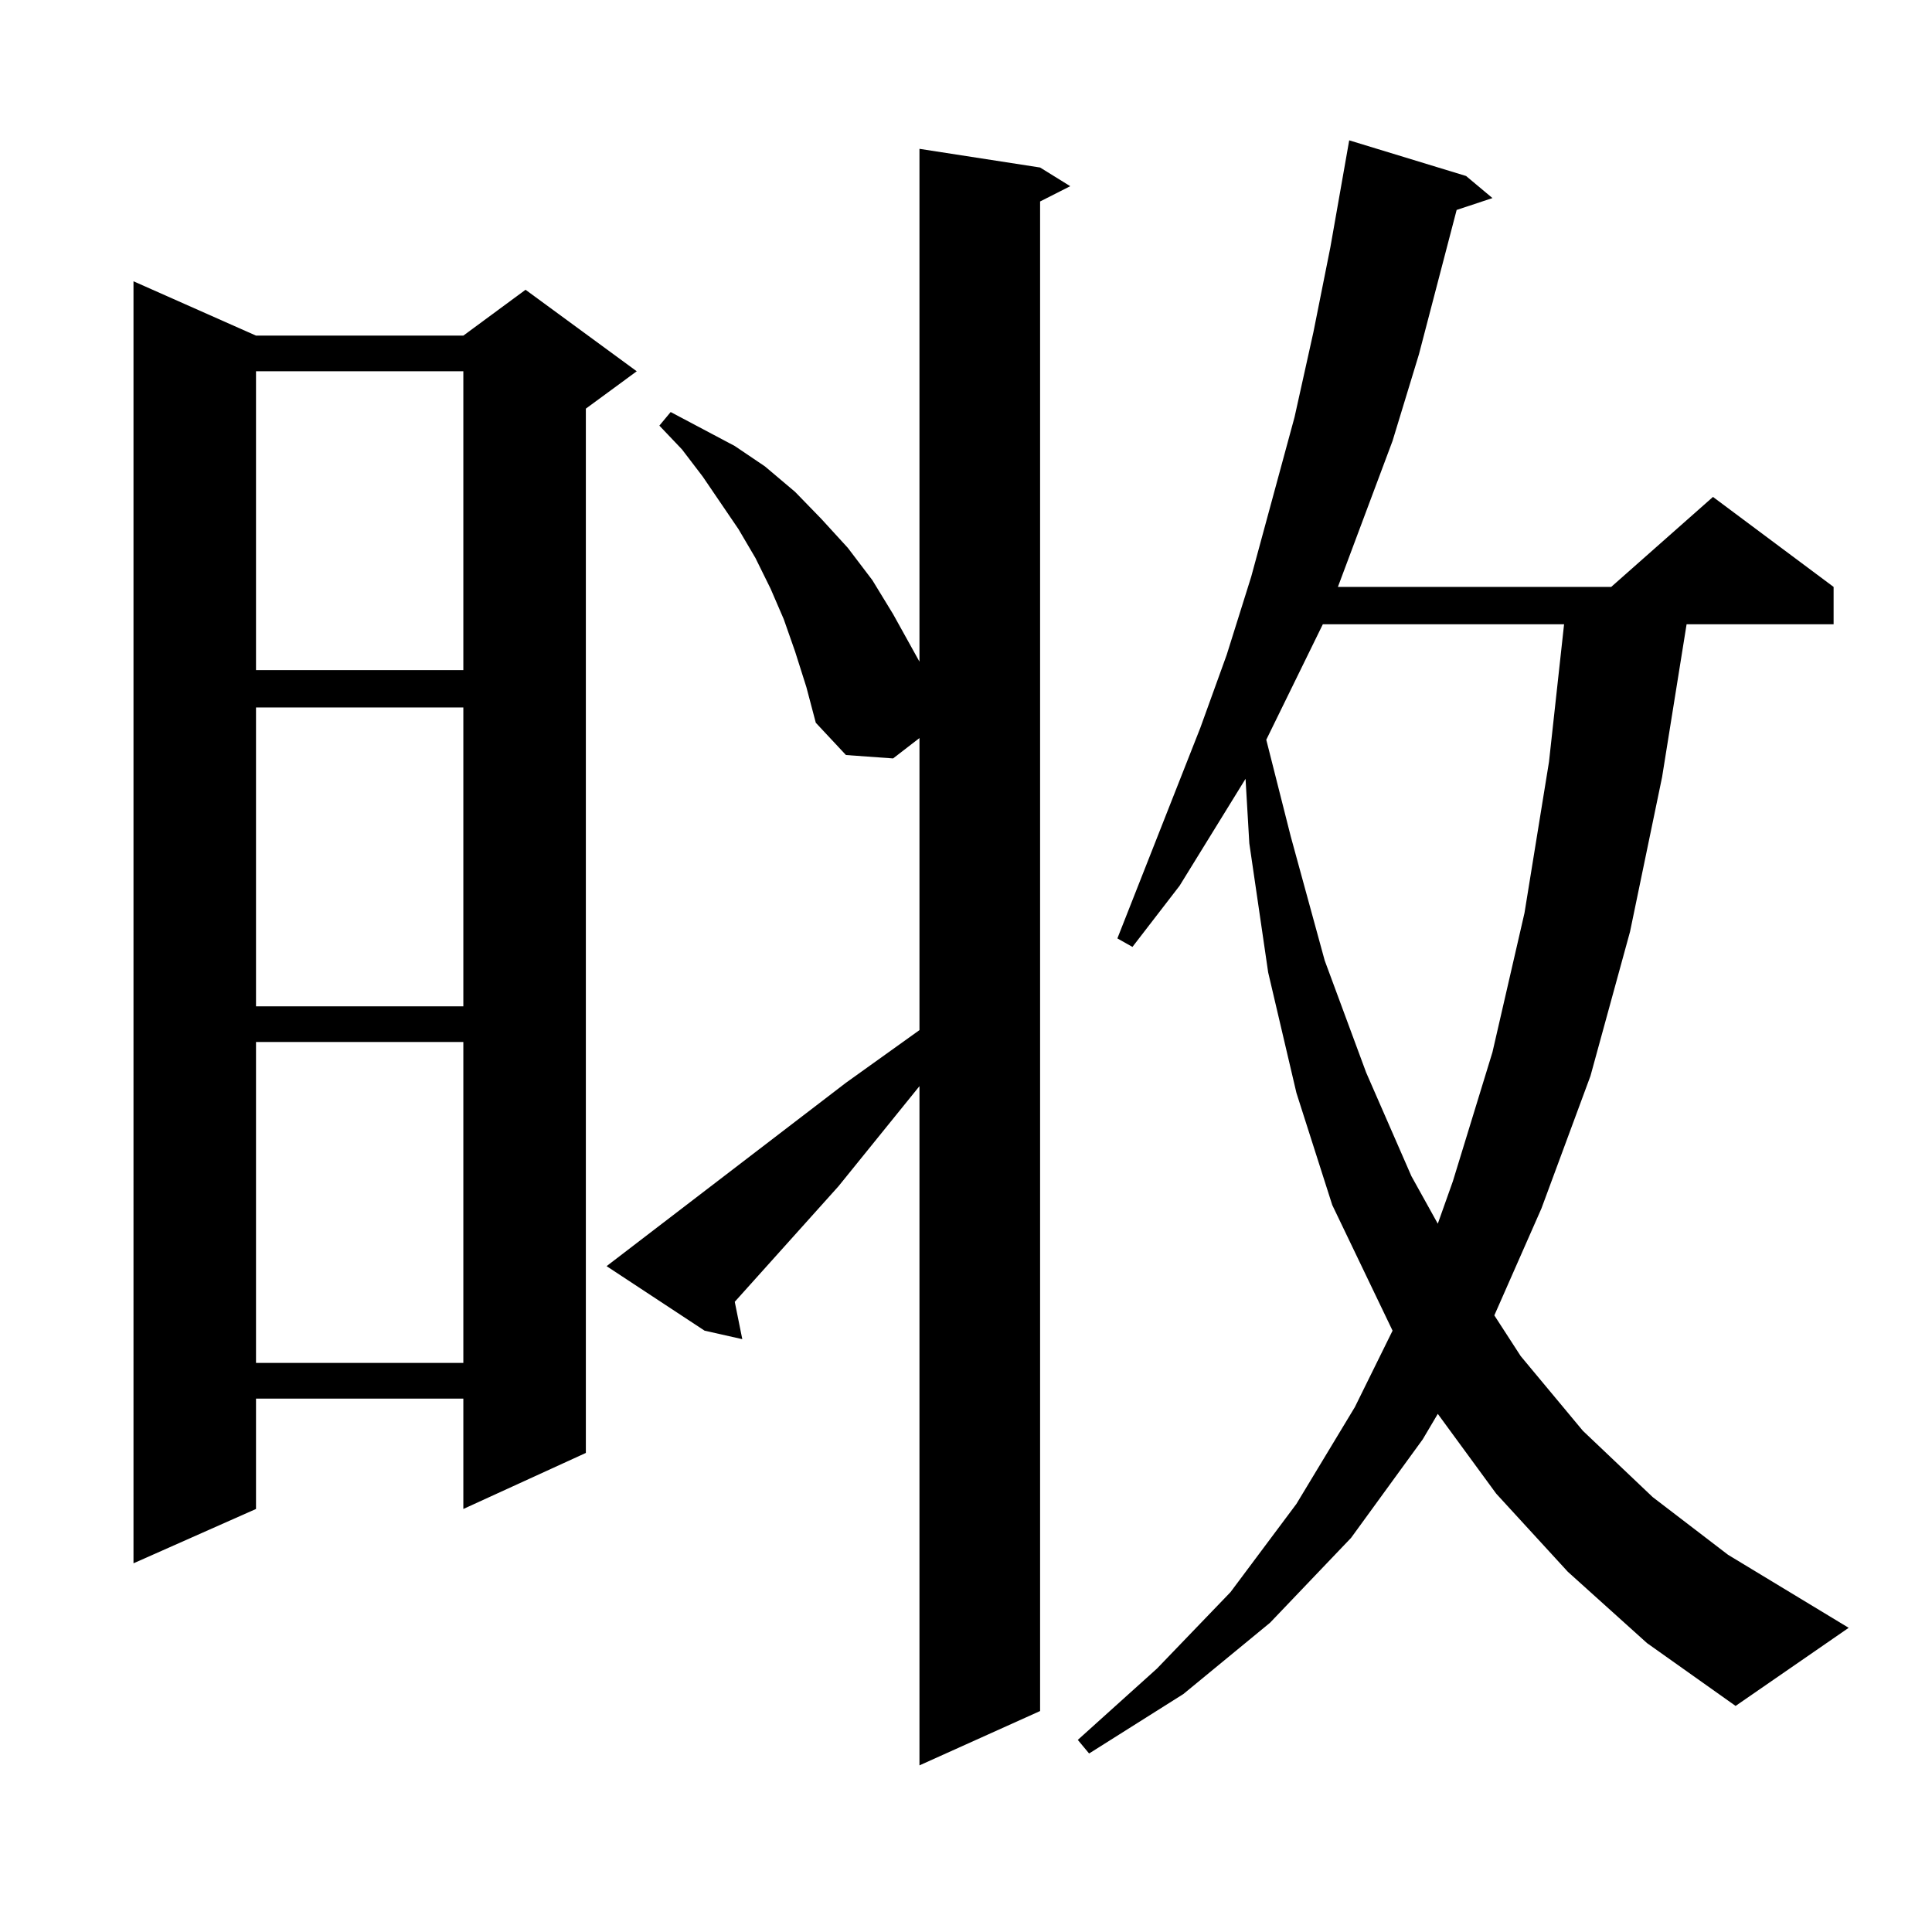 <?xml version="1.0" encoding="utf-8"?>
<!-- Generator: Adobe Illustrator 16.0.0, SVG Export Plug-In . SVG Version: 6.00 Build 0)  -->
<!DOCTYPE svg PUBLIC "-//W3C//DTD SVG 1.1//EN" "http://www.w3.org/Graphics/SVG/1.1/DTD/svg11.dtd">
<svg version="1.1" id="图层_1" xmlns="http://www.w3.org/2000/svg" xmlns:xlink="http://www.w3.org/1999/xlink" x="0px" y="0px"
	 width="1000px" height="1000px" viewBox="0 0 1000 1000" enable-background="new 0 0 1000 1000" xml:space="preserve">
<path d="M132.509,173.715h107.314l32.194-23.73l57.56,42.188l-26.341,19.336v540.527l-63.413,29.004V723.91H132.509v57.129
	l-63.413,28.125V145.59L132.509,173.715z M132.509,192.172v154.688h107.314V192.172H132.509z M132.509,366.195v154.688h107.314
	V366.195H132.509z M132.509,539.34v166.113h107.314V539.34H132.509z M313.968,655.355l123.899-94.922l38.048-27.246V382.015
	l-13.658,10.547l-24.39-1.758l-15.609-16.699l-4.878-18.457l-5.854-18.457l-5.854-16.699l-6.829-15.82l-7.805-15.82l-8.78-14.941
	l-18.536-27.246l-10.731-14.063l-11.707-12.305l5.854-7.031l33.17,17.578l15.609,10.547l15.609,13.184l13.658,14.063l13.658,14.941
	l12.683,16.699l10.731,17.578l10.731,19.336l2.927,5.273V77.035l62.438,9.668l15.609,9.668l-15.609,7.91v781.348l-62.438,28.125
	V562.191l-41.95,51.855l-53.657,59.766l3.902,19.336l-19.512-4.395L313.968,655.355z M811.517,813.558l-37.072-40.43l-30.243-41.309
	l-7.805,13.184l-37.072,50.977l-41.95,43.945l-44.877,36.914l-48.779,30.762l-5.854-7.031l40.975-36.914l38.048-39.551
	l34.146-45.703l30.243-50.098l19.512-39.551l-31.219-65.039l-18.536-58.008l-14.634-62.402l-9.756-66.797l-1.951-33.398
	l-34.146,55.371l-24.39,31.641l-7.805-4.395l42.926-108.984l13.658-37.793l12.683-40.43l22.438-82.617l9.756-43.945l8.78-43.945
	l9.756-55.371l60.486,18.457l13.658,11.426l-18.536,6.152l-19.512,74.707l-13.658,44.824l-28.292,75.586h141.46l52.682-46.582
	l62.438,46.582v19.336h-76.096l-12.683,79.102l-16.585,79.98l-20.487,74.707l-25.365,68.555l-24.39,55.371l13.658,21.094
	l32.194,38.672l36.097,34.277l39.023,29.883l62.438,37.793l-58.535,40.43l-45.853-32.52L811.517,813.558z M684.69,323.129
	l-29.268,59.766l12.683,50.098l17.561,64.16l21.463,58.008l23.414,53.613l13.658,24.609l7.805-21.973l20.487-66.797l16.585-72.07
	l12.683-78.223l7.805-71.191H684.69z"/>
</svg>
